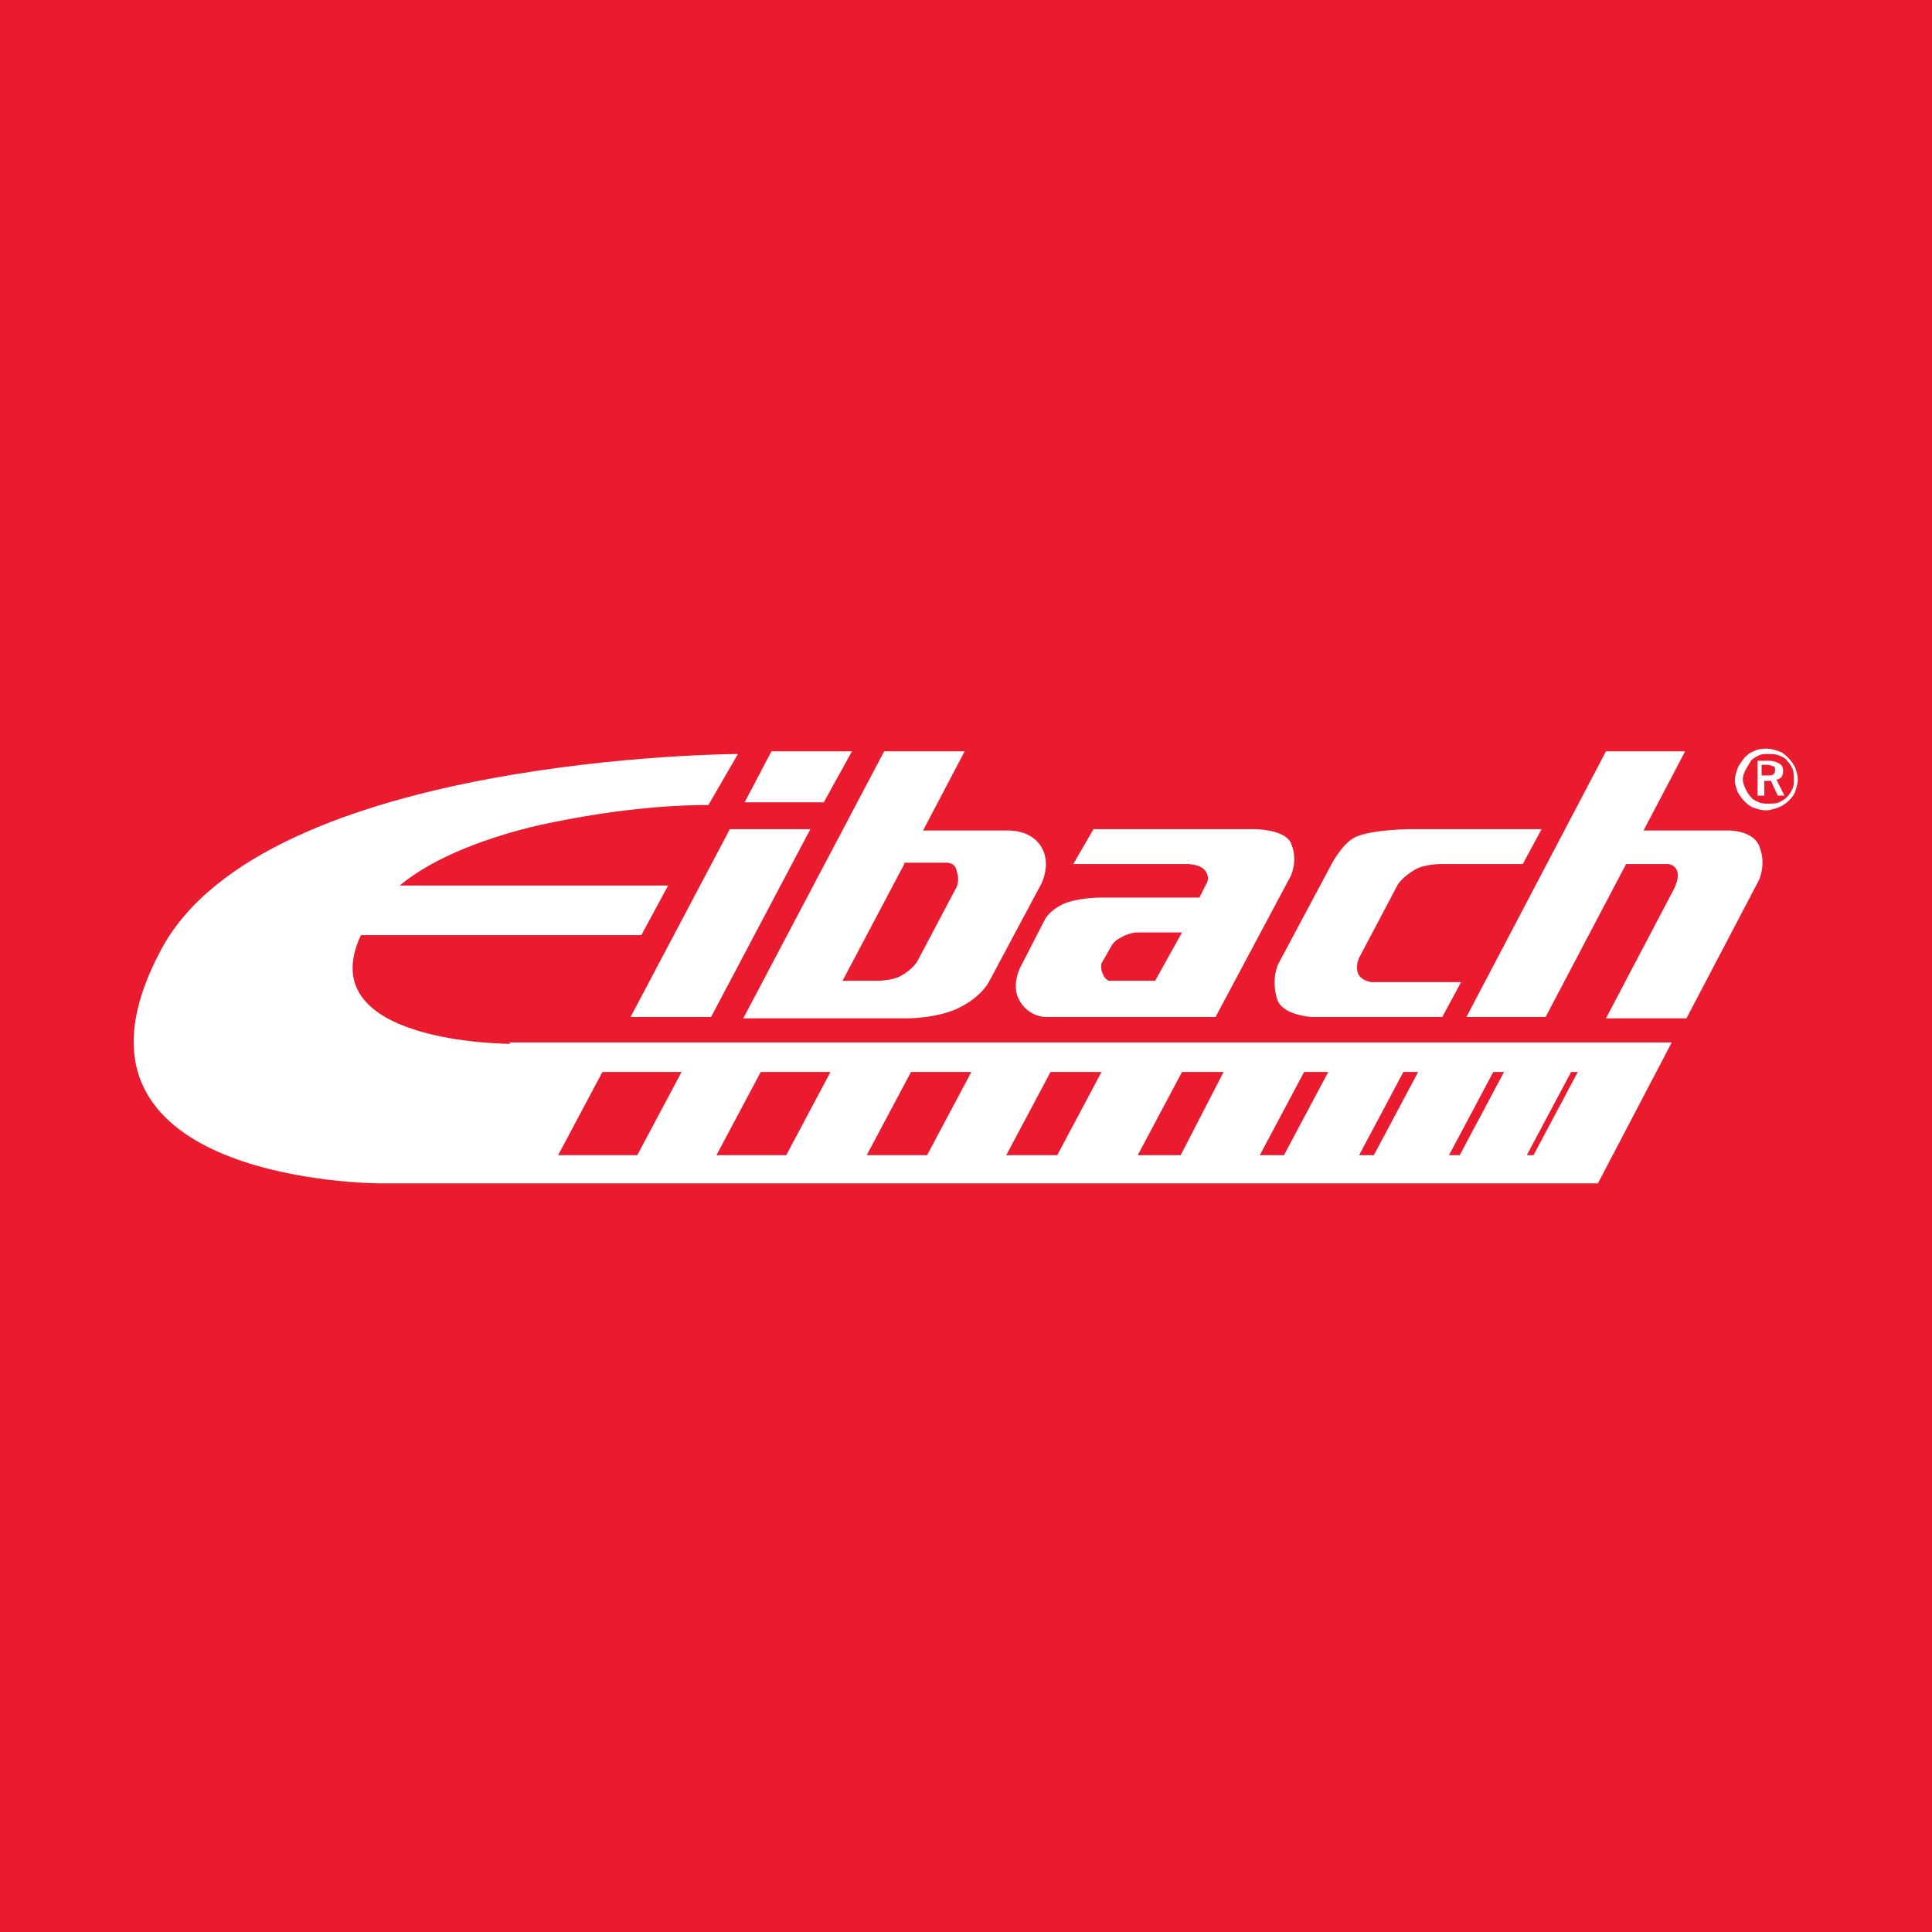 <?xml version="1.0" encoding="utf-8"?>
<!-- Generator: Adobe Illustrator 27.9.0, SVG Export Plug-In . SVG Version: 6.00 Build 0)  -->
<svg version="1.1" id="Layer_1" xmlns="http://www.w3.org/2000/svg" xmlns:xlink="http://www.w3.org/1999/xlink" x="0px" y="0px"
	 viewBox="0 0 144 144" style="enable-background:new 0 0 144 144;" xml:space="preserve">
<style type="text/css">
	.st0{fill:#EA1B2E;}
	.st1{fill:#FFFFFF;}
	.st2{fill-rule:evenodd;clip-rule:evenodd;fill:#FFFFFF;}
</style>
<rect class="st0" width="144" height="144"/>
<g>
	<g>
		<path class="st1" d="M67.4,64.4l-4.6,8.7h2.6l0,0c0,0,1.2,0,1.8-0.4c0.9-0.5,1.2-1.1,1.2-1.1l0,0l2.8-5.3l0,0c0,0,0.4-0.5,0.1-1.4
			c-0.1-0.6-0.7-0.6-0.7-0.6l0,0H67.4L67.4,64.4L67.4,64.4L67.4,64.4z M65.9,56h6l-3.1,5.9h6.3l0,0c0,0,1.7-0.1,2.5,1.2
			c0.8,1.3,0,2.8,0,2.8l0,0l-3.9,7.3l0,0c0,0-0.5,1-2,1.8c-1.6,0.9-4,0.9-4,0.9l0,0H55.4L65.9,56L65.9,56L65.9,56z"/>
		<path class="st1" d="M88.1,69.5h-1.7h-1.7l0,0c0,0-0.5,0-1.2,0.4c-0.4,0.2-0.6,0.5-0.6,0.5l0,0l-0.8,1.4v0c0,0-0.1,0.4,0.1,0.8
			c0.2,0.5,0.5,0.5,0.5,0.5l0,0h3.4L88.1,69.5L88.1,69.5L88.1,69.5L88.1,69.5L88.1,69.5z M81.5,61.8h12l0,0c0,0,2.2,0,2.7,1
			c0.6,1.3,0,2.5,0,2.5l0,0l-5.6,10.5H77.9l0,0c0,0-1.2,0-1.9-1.2c-0.7-1.2,0.1-2.6,0.1-2.6l0,0l1.8-3.5l0,0c0,0,0.3-0.6,1.3-1.1
			c1.1-0.5,2.8-0.5,2.8-0.5l0,0l7.4,0l0.5-1l0,0c0,0,0.3-0.4,0-0.9c-0.3-0.6-1.4-0.6-1.4-0.6l0,0h-8.5L81.5,61.8L81.5,61.8
			L81.5,61.8z"/>
		<path class="st2" d="M131.7,57h-0.4v0.8h0.4c0.2,0,0.4,0,0.5-0.1c0.1-0.1,0.1-0.2,0.1-0.3c0-0.2,0-0.3-0.2-0.3
			C132.1,57.1,131.9,57,131.7,57L131.7,57z M131.8,56.7c0.4,0,0.6,0.1,0.8,0.2c0.2,0.1,0.3,0.3,0.3,0.5c0,0.2,0,0.3-0.1,0.5
			c-0.1,0.1-0.2,0.2-0.4,0.2l0.6,1.2h-0.5l-0.5-1.1h-0.5v1.1h-0.5v-2.6H131.8L131.8,56.7z M133.7,58.1c0,0.3,0,0.5-0.1,0.7
			c-0.1,0.2-0.2,0.4-0.4,0.6c-0.2,0.2-0.4,0.3-0.6,0.4c-0.2,0.1-0.5,0.1-0.8,0.1c-0.2,0-0.5,0-0.7-0.1c-0.2-0.1-0.5-0.2-0.6-0.4
			c-0.2-0.2-0.3-0.4-0.4-0.6c-0.1-0.2-0.2-0.5-0.2-0.7c0-0.3,0.1-0.5,0.2-0.7c0.1-0.2,0.3-0.5,0.4-0.7c0.2-0.2,0.4-0.3,0.6-0.4
			c0.2-0.1,0.5-0.1,0.7-0.1c0.3,0,0.5,0,0.8,0.1c0.2,0.1,0.5,0.2,0.6,0.4c0.2,0.2,0.3,0.4,0.4,0.6C133.7,57.5,133.7,57.8,133.7,58.1
			L133.7,58.1z M131.7,55.8c0.3,0,0.6,0.1,0.9,0.2c0.3,0.1,0.5,0.3,0.7,0.5c0.2,0.2,0.4,0.5,0.5,0.7c0.1,0.3,0.2,0.6,0.2,0.9
			c0,0.3-0.1,0.6-0.2,0.9c-0.1,0.3-0.3,0.5-0.5,0.7c-0.2,0.2-0.5,0.4-0.8,0.5c-0.3,0.1-0.6,0.2-0.9,0.2c-0.3,0-0.6-0.1-0.9-0.2
			c-0.3-0.1-0.5-0.3-0.7-0.5c-0.2-0.2-0.4-0.5-0.5-0.7c-0.1-0.3-0.2-0.6-0.2-0.8c0-0.3,0.1-0.6,0.2-0.9c0.1-0.3,0.3-0.5,0.5-0.8
			c0.2-0.2,0.4-0.4,0.7-0.5C131.1,55.8,131.4,55.8,131.7,55.8L131.7,55.8z"/>
		<polygon class="st1" points="54.4,61.8 60.4,61.8 53,75.8 47,75.8 54.4,61.8 54.4,61.8 		"/>
		<path class="st1" d="M107.5,75.8h-9.7l0,0c0,0-2.2-0.1-2.6-1.3c-0.5-1.6,0.1-2.7,0.1-2.7l0,0l3.9-7.3l0,0c0,0,0.8-1.6,1.8-2.1
			c1.3-0.6,4.2-0.6,4.2-0.6l0,0h9.7l-1.4,2.6h-6.1l0,0c0,0-1.2,0-1.9,0.4c-0.9,0.5-1.3,1.1-1.3,1.1l0,0l-2.8,5.3l0,0
			c0,0-0.4,0.6-0.2,1.3c0.2,0.6,1,0.7,1,0.7l0,0l6.7,0L107.5,75.8L107.5,75.8L107.5,75.8z"/>
		<path class="st1" d="M119.7,56h5.9l-3.1,5.9h6.4l0,0c0,0,1.7,0,2.2,1.1c0.6,1.4,0,2.6,0,2.6l0,0l-5.4,10.3h-6l5.1-9.7l0,0
			c0,0,0.4-0.8,0.2-1.3c-0.2-0.5-0.7-0.5-0.7-0.5l0,0h-3.1l-6,11.4h-5.9L119.7,56L119.7,56L119.7,56z"/>
		<polygon class="st1" points="55.5,59.8 61.4,59.8 63.5,56 57.5,56 		"/>
	</g>
	<path class="st2" d="M38,77.8c0,0-14.9,0-11.1-8.1h20.9l2-3.7h-20c2.6-2.2,6.9-3.7,10.4-4.5c6.4-1.4,10.9-1.5,12.6-1.5l2.2-3.8
		c0,0-35.3,0.1-43,14.6C2.7,88.2,28.3,88.2,28.3,88.2h90.8l5.5-10.5H38z M47.5,86.1h-5.9l3.3-6.2h2.8h3.1L47.5,86.1z M58.6,86.1
		h-5.2l3.3-6.2h1.6h3.6L58.6,86.1z M69.1,86.1h-4.5l3.3-6.2h1.8h2.7L69.1,86.1z M78.8,86.1H75l3.3-6.2h0.8h3L78.8,86.1z M88,86.1
		h-3.2l3.3-6.2h0.8h2.3L88,86.1z M95.7,86.1h-1.8l3.3-6.2H98h1L95.7,86.1z M102.4,86.1h-1.1l3.3-6.2h0.8h0.3L102.4,86.1z
		 M108.8,86.1H108l3.3-6.2h0.8L108.8,86.1z M114.3,86.1h-0.5l3.3-6.2h0.5L114.3,86.1z"/>
</g>
</svg>
